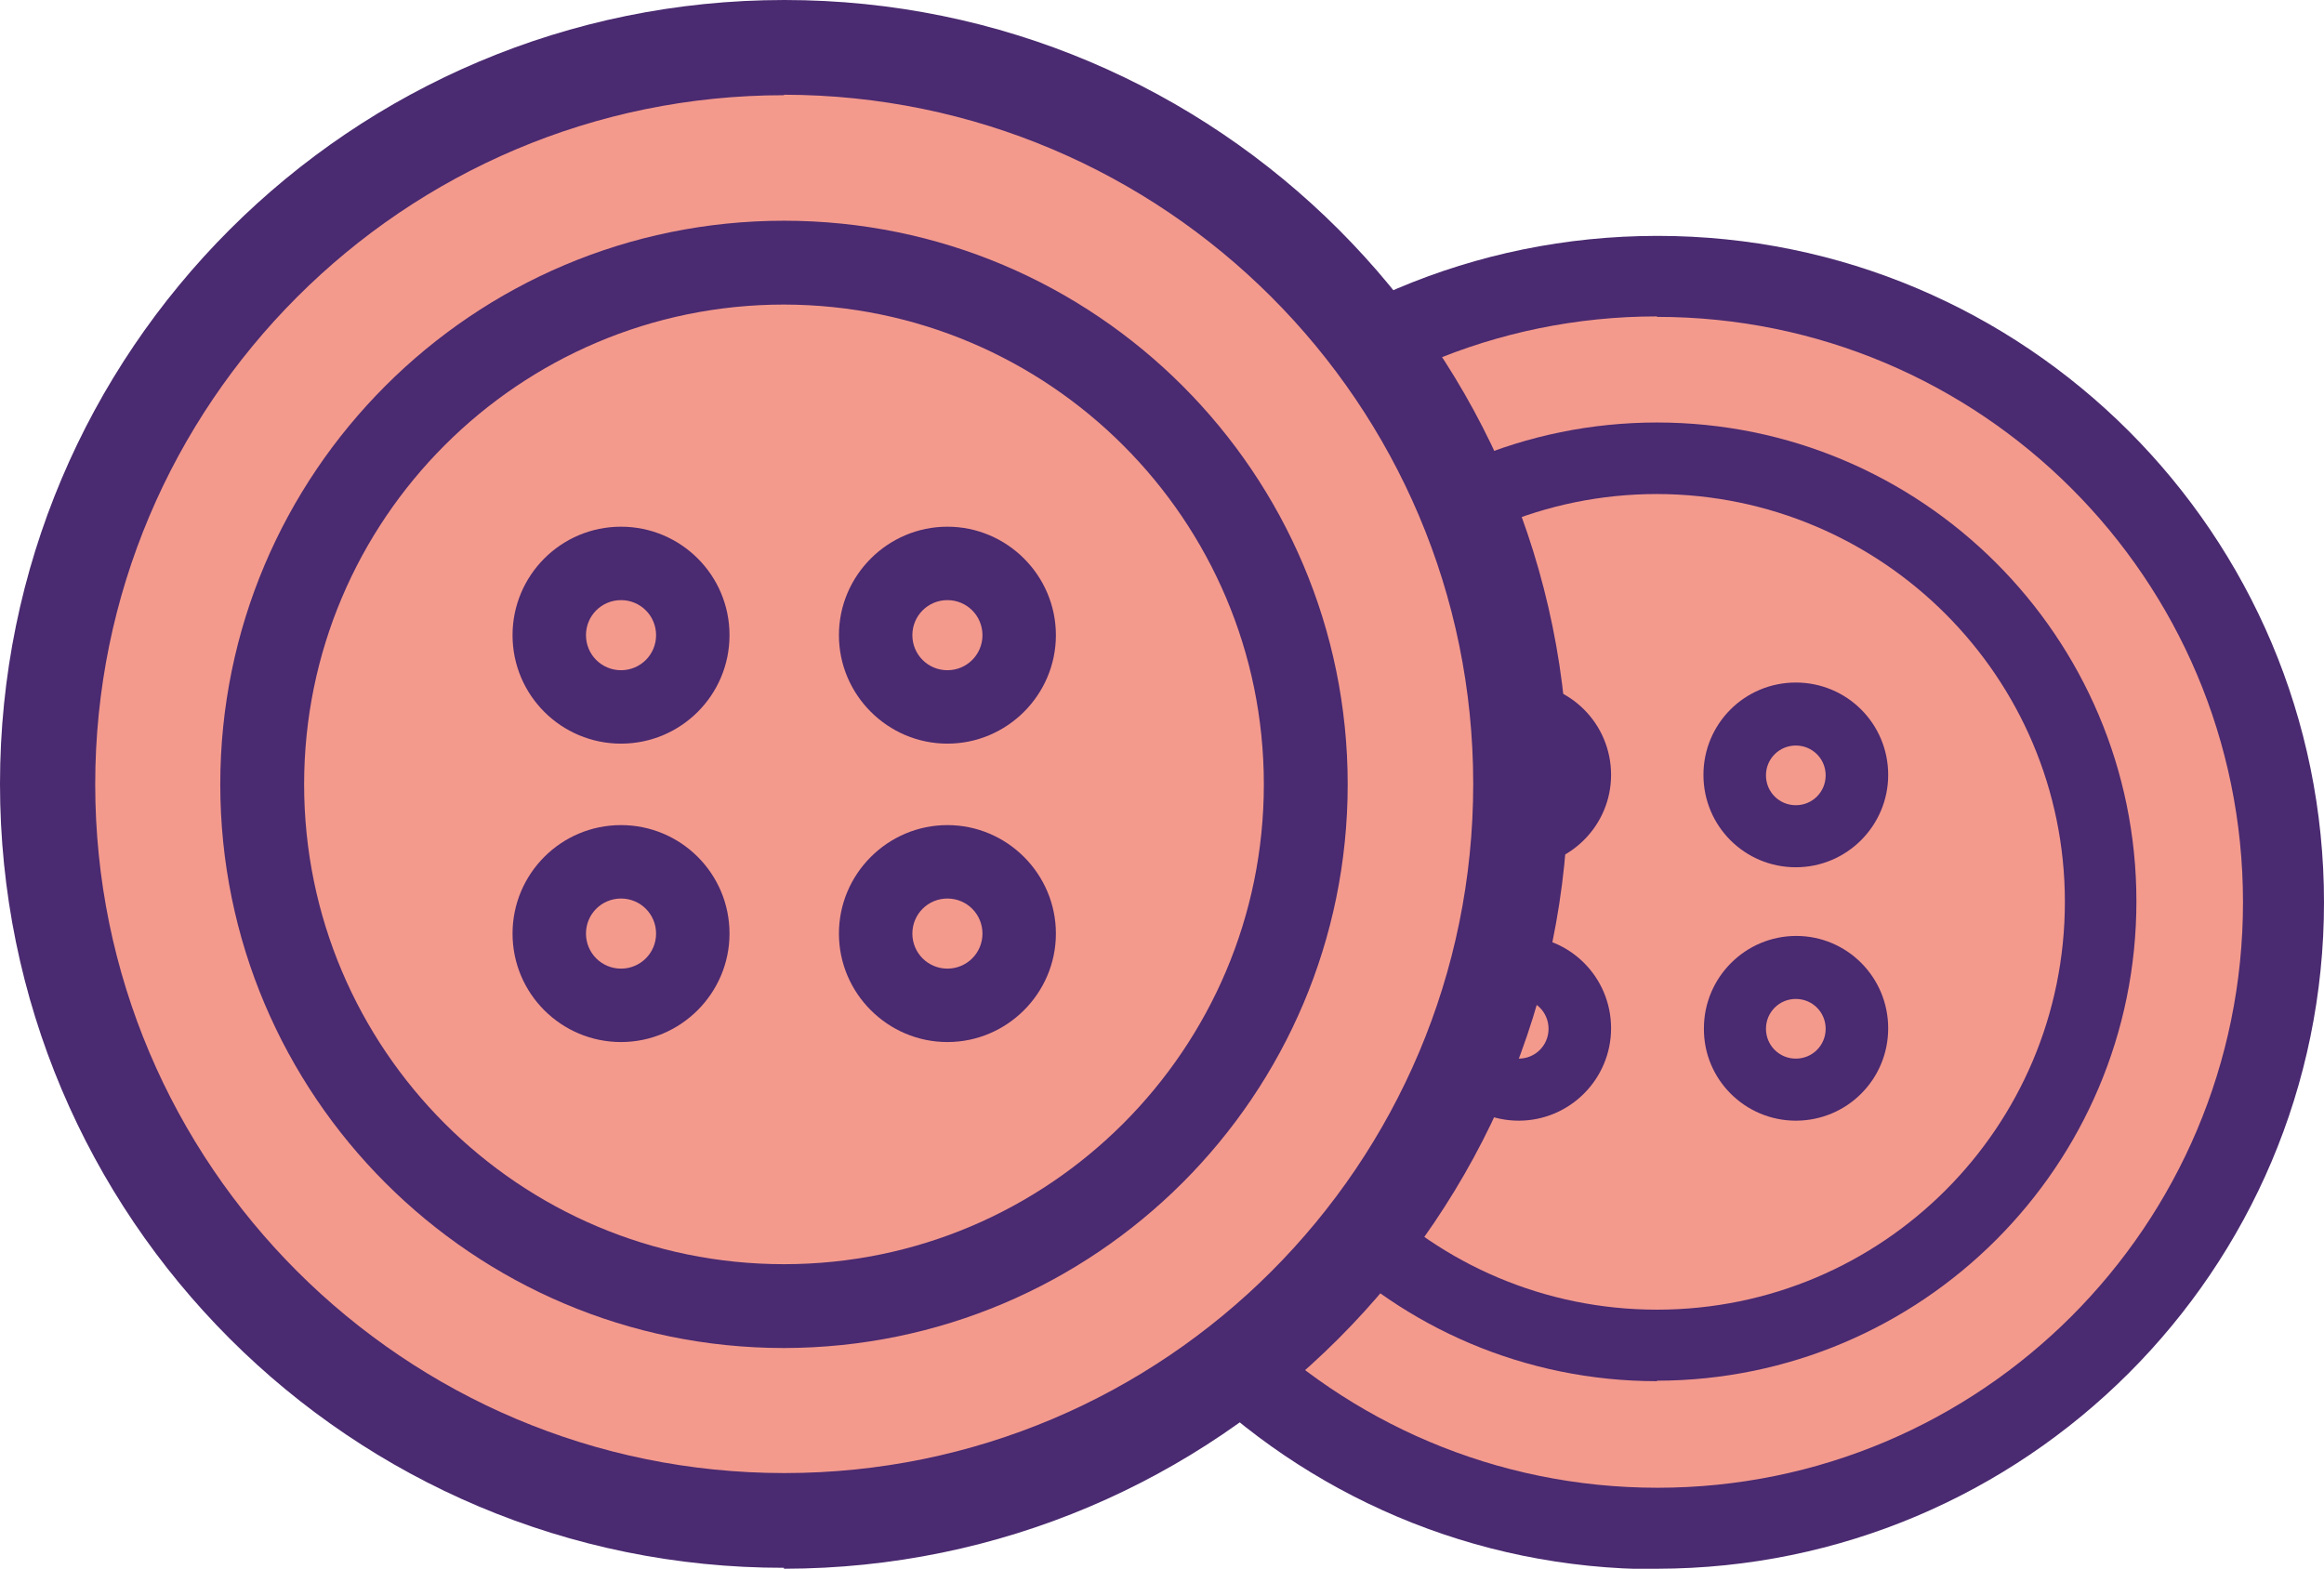 <?xml version="1.0" encoding="UTF-8"?>
<svg xmlns="http://www.w3.org/2000/svg" id="Capa_2" viewBox="0 0 49.06 33.12">
  <g id="Capa_1-2">
    <g id="Grupo_5398">
      <g id="Grupo_5397">
        <path id="Trazado_8046" d="m34.98,32.26c7.3,0,13.22-5.92,13.22-13.22s-5.92-13.22-13.22-13.22c-7.3,0-13.21,5.92-13.22,13.22,0,7.3,5.92,13.22,13.22,13.22h0" style="fill:#f39a8d; stroke-width:0px;"></path>
        <path id="Trazado_8047" d="m34.99,6.48c-6.94,0-12.56,5.62-12.56,12.56,0,6.94,5.62,12.56,12.56,12.56,6.93,0,12.56-5.62,12.56-12.56,0-6.93-5.63-12.56-12.56-12.56m0,26.44c-7.66,0-13.88-6.22-13.88-13.88,0-7.66,6.22-13.88,13.88-13.88,7.66,0,13.88,6.22,13.88,13.88h0c-.01,7.66-6.22,13.87-13.88,13.88" style="fill:#4a2a70; stroke-width:0px;"></path>
        <path id="Trazado_8048" d="m34.98,6.68c-6.83,0-12.36,5.54-12.36,12.37,0,6.83,5.54,12.36,12.37,12.36,6.83,0,12.36-5.54,12.36-12.36,0-6.83-5.54-12.36-12.37-12.36m0,26.44c-7.77,0-14.07-6.3-14.07-14.08,0-7.77,6.3-14.07,14.08-14.07,7.77,0,14.07,6.3,14.07,14.07,0,7.77-6.31,14.06-14.08,14.07" style="fill:#4a2a70; stroke-width:0px;"></path>
        <path id="Trazado_8049" d="m34.98,10.34c-4.8,0-8.7,3.9-8.7,8.7s3.9,8.7,8.7,8.7,8.7-3.9,8.7-8.7c0-4.8-3.9-8.69-8.7-8.7m0,18.72c-5.53,0-10.02-4.49-10.02-10.02s4.49-10.02,10.02-10.02c5.53,0,10.02,4.49,10.02,10.02,0,5.53-4.49,10.02-10.02,10.02" style="fill:#4a2a70; stroke-width:0px;"></path>
        <path id="Trazado_8050" d="m34.98,10.43c-4.75,0-8.61,3.85-8.61,8.61s3.85,8.61,8.61,8.61,8.61-3.85,8.61-8.61h0c0-4.75-3.86-8.6-8.61-8.61m0,18.73c-5.59,0-10.12-4.53-10.12-10.12s4.53-10.12,10.12-10.12c5.59,0,10.12,4.53,10.12,10.11,0,5.58-4.53,10.11-10.12,10.12" style="fill:#4a2a70; stroke-width:0px;"></path>
        <path id="Trazado_8051" d="m32.06,15.74c-.35,0-.63.28-.63.63,0,.35.28.63.63.63.35,0,.63-.28.63-.63,0,0,0,0,0,0,0-.35-.28-.63-.63-.63m0,2.57c-1.08,0-1.95-.87-1.95-1.95,0-1.08.87-1.95,1.95-1.95s1.95.87,1.95,1.95c0,0,0,0,0,0,0,1.07-.87,1.94-1.95,1.95" style="fill:#4a2a70; stroke-width:0px;"></path>
        <path id="Trazado_8052" d="m32.06,15.65c-.4,0-.72.32-.72.72,0,.4.32.72.72.72.4,0,.72-.32.72-.72,0-.4-.32-.72-.72-.72m0,2.57c-1.03,0-1.86-.83-1.86-1.86,0-1.03.83-1.86,1.86-1.86s1.86.83,1.86,1.86h0c0,1.02-.83,1.85-1.86,1.86" style="fill:#4a2a70; stroke-width:0px;"></path>
        <path id="Trazado_8053" d="m37.91,15.74c-.35,0-.63.28-.63.63s.28.63.63.63c.35,0,.63-.28.63-.63h0c0-.35-.28-.63-.63-.63m0,2.57c-1.08,0-1.95-.87-1.95-1.95,0-1.08.87-1.95,1.95-1.95,1.08,0,1.95.87,1.95,1.95,0,0,0,0,0,0,0,1.07-.87,1.95-1.95,1.95" style="fill:#4a2a70; stroke-width:0px;"></path>
        <path id="Trazado_8054" d="m37.91,15.65c-.4,0-.72.32-.72.72,0,.4.32.72.72.72.4,0,.72-.32.72-.72,0-.4-.32-.72-.72-.72h0m0,2.57c-1.03,0-1.86-.83-1.86-1.86,0-1.03.83-1.86,1.86-1.86s1.86.83,1.86,1.86h0c0,1.02-.83,1.85-1.86,1.86" style="fill:#4a2a70; stroke-width:0px;"></path>
        <path id="Trazado_8055" d="m32.06,21.09c-.35,0-.63.28-.63.63,0,.35.28.63.63.63.35,0,.63-.28.63-.63h0c0-.35-.28-.63-.63-.63m0,2.57c-1.07,0-1.95-.87-1.95-1.95,0-1.07.87-1.95,1.95-1.95s1.95.87,1.95,1.95h0c0,1.07-.87,1.95-1.95,1.95" style="fill:#4a2a70; stroke-width:0px;"></path>
        <path id="Trazado_8056" d="m32.06,21c-.4,0-.72.32-.72.72,0,.4.32.72.72.72.4,0,.72-.32.72-.72h0c0-.4-.32-.72-.72-.72m0,2.57c-1.03,0-1.86-.83-1.86-1.86,0-1.03.83-1.86,1.86-1.86s1.86.83,1.86,1.86h0c0,1.02-.83,1.85-1.86,1.86" style="fill:#4a2a70; stroke-width:0px;"></path>
        <path id="Trazado_8057" d="m37.91,21.09c-.35,0-.63.28-.63.63,0,.35.28.63.63.63.35,0,.63-.28.63-.63,0-.35-.28-.63-.63-.63m0,2.57c-1.07,0-1.95-.87-1.94-1.95,0-1.07.87-1.95,1.95-1.95,1.07,0,1.94.87,1.94,1.95,0,1.08-.87,1.95-1.95,1.95" style="fill:#4a2a70; stroke-width:0px;"></path>
        <path id="Trazado_8058" d="m37.91,21c-.4,0-.72.32-.72.72s.32.72.72.72c.4,0,.72-.32.72-.72h0c0-.4-.32-.72-.72-.72m0,2.57c-1.03,0-1.86-.83-1.86-1.86,0-1.03.83-1.86,1.86-1.86s1.86.83,1.86,1.86h0c0,1.02-.83,1.86-1.86,1.86" style="fill:#4a2a70; stroke-width:0px;"></path>
        <path id="Trazado_8059" d="m16.55,32.11c8.59,0,15.55-6.96,15.55-15.55,0-8.59-6.96-15.55-15.55-15.55-8.59,0-15.55,6.96-15.55,15.55,0,8.59,6.96,15.55,15.55,15.55" style="fill:#f39a8d; stroke-width:0px;"></path>
        <path id="Trazado_8060" d="m16.55,1.78c-8.16,0-14.77,6.62-14.77,14.78,0,8.16,6.62,14.77,14.78,14.77,8.16,0,14.77-6.62,14.77-14.78-.01-8.16-6.62-14.77-14.78-14.77m0,31.1c-9.02,0-16.33-7.31-16.32-16.33C.23,7.54,7.54.23,16.56.23c9.02,0,16.32,7.31,16.32,16.33,0,9.01-7.32,16.32-16.33,16.33" style="fill:#4a2a70; stroke-width:0px;"></path>
        <path id="Trazado_8061" d="m16.55,2.01c-8.03,0-14.54,6.52-14.54,14.55,0,8.03,6.52,14.54,14.55,14.54,8.03,0,14.54-6.51,14.54-14.55,0-8.03-6.52-14.54-14.55-14.55m0,31.1C7.41,33.11,0,25.7,0,16.55,0,7.41,7.41,0,16.56,0c9.14,0,16.55,7.41,16.55,16.56-.01,9.14-7.42,16.55-16.56,16.56" style="fill:#4a2a70; stroke-width:0px;"></path>
        <path id="Trazado_8062" d="m16.55,6.32c-5.65,0-10.24,4.58-10.24,10.24s4.58,10.24,10.24,10.24,10.24-4.58,10.24-10.24h0c0-5.65-4.59-10.23-10.24-10.24m0,22.03c-6.51,0-11.79-5.28-11.79-11.79,0-6.51,5.28-11.79,11.79-11.79,6.51,0,11.79,5.28,11.79,11.79,0,6.51-5.28,11.79-11.79,11.79" style="fill:#4a2a70; stroke-width:0px;"></path>
        <path id="Trazado_8063" d="m16.55,6.43c-5.59,0-10.13,4.54-10.13,10.13,0,5.59,4.54,10.13,10.13,10.13,5.59,0,10.13-4.54,10.13-10.13,0-5.59-4.54-10.12-10.13-10.13m0,22.03c-6.57,0-11.9-5.33-11.9-11.9s5.33-11.9,11.9-11.9,11.9,5.33,11.9,11.9c0,6.57-5.33,11.89-11.9,11.9" style="fill:#4a2a70; stroke-width:0px;"></path>
        <path id="Trazado_8064" d="m13.11,12.67c-.41,0-.74.33-.74.74s.33.74.74.74c.41,0,.74-.33.74-.74,0-.41-.33-.74-.74-.74m0,3.03c-1.26,0-2.29-1.02-2.29-2.29,0-1.26,1.02-2.29,2.29-2.29,1.26,0,2.29,1.02,2.29,2.29h0c0,1.27-1.03,2.29-2.29,2.29" style="fill:#4a2a70; stroke-width:0px;"></path>
        <path id="Trazado_8065" d="m13.11,12.56c-.47,0-.85.38-.85.84,0,.47.38.85.84.85s.85-.38.85-.84c0,0,0,0,0,0,0-.47-.38-.84-.84-.85m0,3.03c-1.21,0-2.18-.98-2.19-2.18,0-1.21.98-2.18,2.18-2.19,1.21,0,2.18.98,2.19,2.18h0c0,1.21-.98,2.18-2.18,2.19" style="fill:#4a2a70; stroke-width:0px;"></path>
        <path id="Trazado_8066" d="m20,12.67c-.41,0-.74.33-.74.74,0,.41.33.74.74.74.41,0,.74-.33.74-.74,0-.41-.33-.74-.74-.74,0,0,0,0,0,0m0,3.03c-1.26,0-2.29-1.03-2.29-2.29s1.03-2.29,2.29-2.29,2.29,1.03,2.29,2.29h0c0,1.26-1.03,2.29-2.29,2.29" style="fill:#4a2a70; stroke-width:0px;"></path>
        <path id="Trazado_8067" d="m20,12.56c-.47,0-.84.38-.84.85s.38.85.84.85.84-.38.84-.84c0-.47-.38-.85-.84-.85,0,0,0,0,0,0m0,3.03c-1.21,0-2.18-.98-2.18-2.18s.98-2.18,2.18-2.18,2.18.98,2.18,2.18h0c0,1.21-.98,2.18-2.18,2.19" style="fill:#4a2a70; stroke-width:0px;"></path>
        <path id="Trazado_8068" d="m13.11,18.97c-.41,0-.74.33-.74.74,0,.41.33.74.74.74s.74-.33.74-.74c0-.41-.33-.74-.74-.74m0,3.03c-1.26,0-2.29-1.02-2.29-2.29,0-1.26,1.02-2.29,2.29-2.29,1.26,0,2.29,1.02,2.29,2.29h0c0,1.26-1.03,2.29-2.29,2.29" style="fill:#4a2a70; stroke-width:0px;"></path>
        <path id="Trazado_8069" d="m13.11,18.86c-.47,0-.84.38-.84.84,0,.47.38.84.84.84.47,0,.84-.38.84-.84,0-.47-.38-.84-.84-.84m0,3.03c-1.21,0-2.18-.98-2.19-2.18,0-1.21.98-2.18,2.18-2.19,1.21,0,2.18.98,2.19,2.18h0c0,1.21-.98,2.18-2.18,2.19" style="fill:#4a2a70; stroke-width:0px;"></path>
        <path id="Trazado_8070" d="m20,18.97c-.41,0-.74.33-.74.74s.33.74.74.74.74-.33.74-.74-.33-.74-.74-.74h0m0,3.03c-1.26,0-2.29-1.03-2.29-2.29s1.03-2.29,2.29-2.29,2.29,1.03,2.29,2.29h0c0,1.26-1.03,2.29-2.29,2.29" style="fill:#4a2a70; stroke-width:0px;"></path>
        <path id="Trazado_8071" d="m20,18.86c-.47,0-.84.38-.84.84,0,.47.38.84.84.84.47,0,.84-.38.84-.84,0-.47-.38-.84-.84-.84m0,3.03c-1.21,0-2.18-.98-2.18-2.18s.98-2.18,2.18-2.18,2.18.98,2.18,2.18h0c0,1.21-.98,2.18-2.18,2.18" style="fill:#4a2a70; stroke-width:0px;"></path>
      </g>
    </g>
  </g>
</svg>
